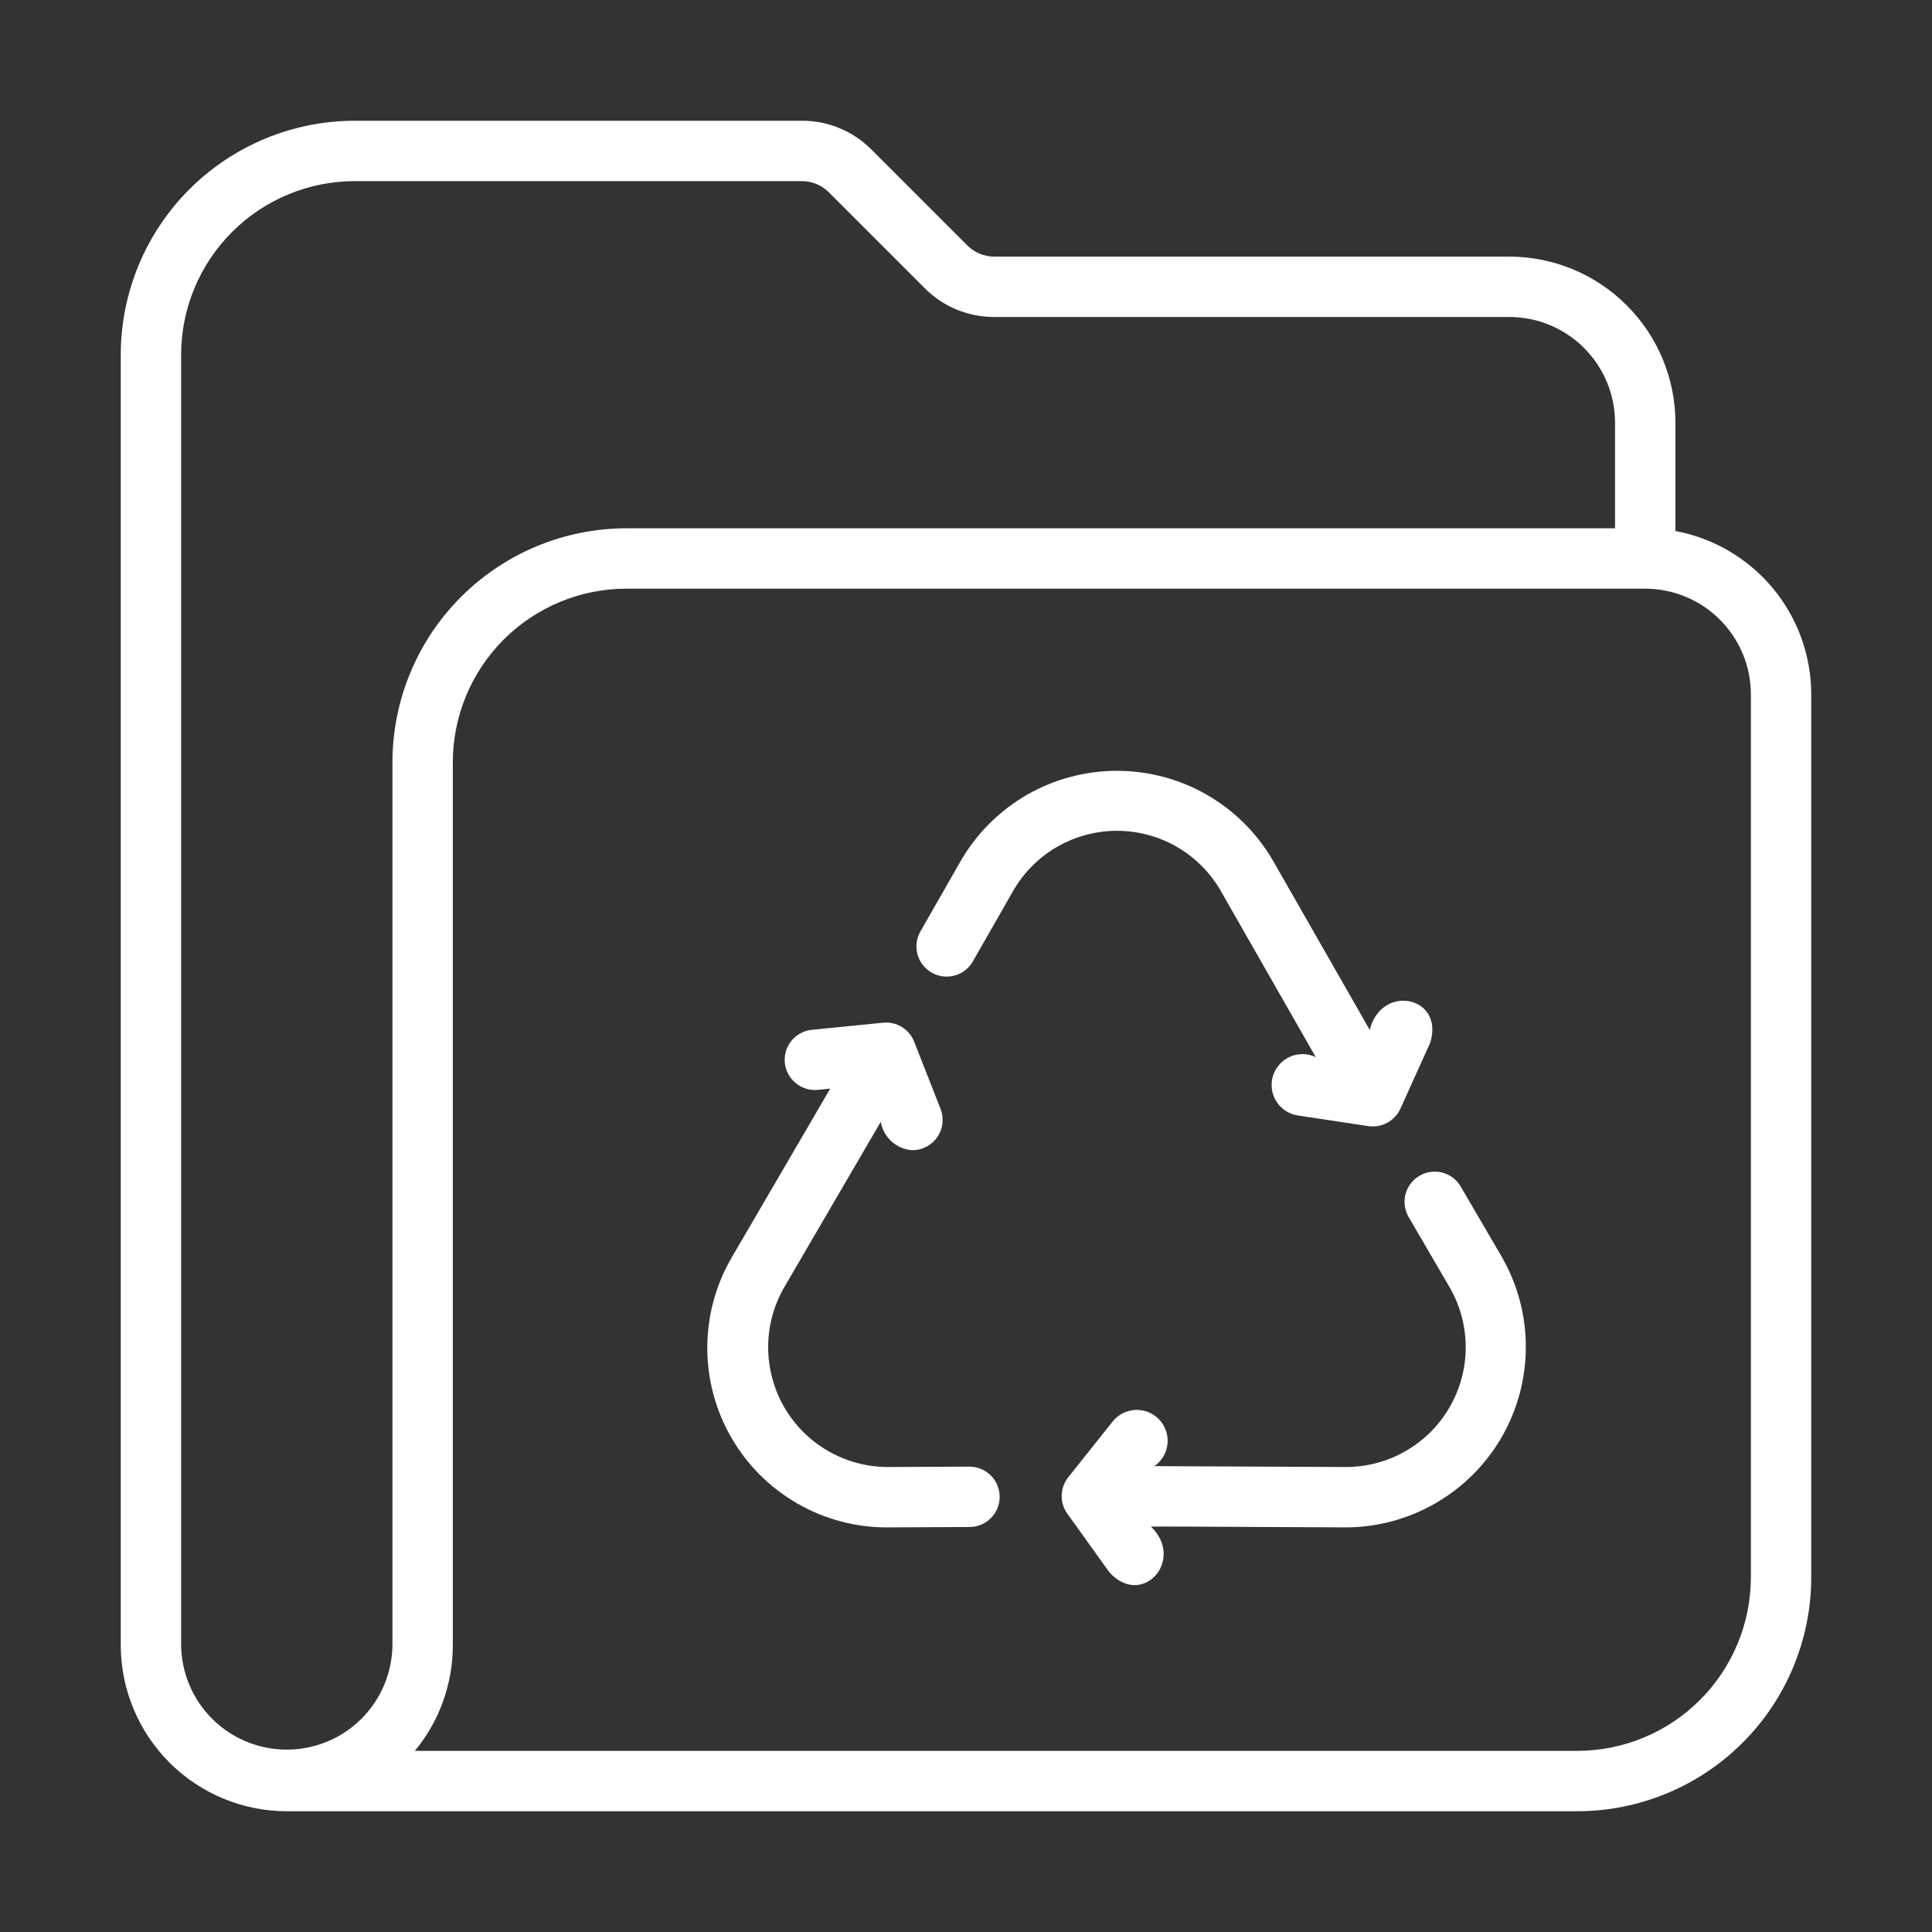 <svg xmlns="http://www.w3.org/2000/svg" fill="none" viewBox="0 0 40 40" height="40" width="40">
<rect x="0" y="0" width="40" height="40" fill="#333333" stroke="none"/>
<g id="folder 1">
<path fill="white" d="M34.688 10.994V8.75C34.686 7.839 34.324 6.965 33.679 6.321C33.035 5.676 32.161 5.314 31.25 5.313H20.582C20.375 5.312 20.177 5.23 20.03 5.084L18.041 3.095C17.853 2.906 17.63 2.756 17.383 2.654C17.136 2.551 16.872 2.499 16.605 2.5H7.344C6.06 2.501 4.828 3.012 3.92 3.92C3.012 4.828 2.501 6.06 2.5 7.344V34.062C2.501 34.974 2.864 35.847 3.508 36.492C4.152 37.136 5.026 37.499 5.938 37.5H32.656C33.941 37.499 35.172 36.988 36.08 36.08C36.988 35.172 37.499 33.941 37.5 32.656V14.375C37.499 13.572 37.217 12.795 36.704 12.177C36.19 11.56 35.477 11.141 34.688 10.994ZM8.125 34.062C8.118 34.638 7.885 35.188 7.475 35.593C7.066 35.998 6.513 36.224 5.937 36.224C5.362 36.224 4.809 35.998 4.4 35.593C3.99 35.188 3.757 34.638 3.75 34.062V7.344C3.751 6.391 4.13 5.477 4.804 4.804C5.477 4.13 6.391 3.751 7.344 3.75H16.605C16.812 3.751 17.011 3.833 17.158 3.979L19.146 5.967C19.334 6.157 19.558 6.307 19.805 6.409C20.051 6.511 20.315 6.563 20.582 6.563H31.25C31.83 6.563 32.386 6.794 32.796 7.204C33.206 7.614 33.437 8.17 33.438 8.75V10.938H12.969C11.684 10.939 10.453 11.45 9.545 12.358C8.637 13.266 8.126 14.497 8.125 15.781V34.062ZM36.25 32.656C36.249 33.609 35.87 34.523 35.196 35.196C34.523 35.87 33.609 36.249 32.656 36.25H8.589C9.098 35.635 9.376 34.861 9.375 34.062V15.781C9.376 14.828 9.755 13.915 10.429 13.241C11.102 12.568 12.016 12.188 12.969 12.188H34.062C34.642 12.188 35.198 12.419 35.608 12.829C36.019 13.239 36.249 13.795 36.25 14.375V32.656Z" id="Vector"></path>
<path fill="white" d="M25.266 18.43L27.241 21.886C27.159 21.847 27.07 21.826 26.979 21.824C26.887 21.823 26.797 21.84 26.713 21.876C26.63 21.912 26.555 21.966 26.494 22.033C26.433 22.101 26.386 22.18 26.358 22.267C26.33 22.353 26.321 22.445 26.331 22.535C26.342 22.626 26.371 22.713 26.418 22.791C26.465 22.869 26.528 22.937 26.602 22.988C26.677 23.04 26.762 23.076 26.852 23.092L28.331 23.315C28.465 23.335 28.603 23.31 28.722 23.245C28.842 23.18 28.937 23.078 28.994 22.954L29.609 21.594C29.918 20.631 28.602 20.351 28.359 21.323L26.351 17.81C26.022 17.247 25.551 16.779 24.985 16.454C24.419 16.129 23.778 15.959 23.125 15.959C22.473 15.959 21.831 16.13 21.265 16.454C20.7 16.779 20.228 17.247 19.899 17.81L19.05 19.295C18.972 19.439 18.953 19.607 18.997 19.765C19.042 19.922 19.146 20.056 19.289 20.137C19.431 20.219 19.599 20.241 19.758 20.199C19.916 20.158 20.052 20.056 20.136 19.915L20.985 18.43C21.203 18.056 21.515 17.746 21.891 17.53C22.267 17.315 22.692 17.201 23.125 17.201C23.558 17.201 23.984 17.315 24.36 17.53C24.735 17.746 25.048 18.056 25.266 18.43Z" id="Vector_2"></path>
<path fill="white" d="M20.084 30.365C20.07 30.365 18.373 30.373 18.359 30.373C17.927 30.369 17.504 30.252 17.131 30.033C16.758 29.815 16.449 29.503 16.233 29.128C16.018 28.753 15.905 28.329 15.904 27.897C15.903 27.465 16.015 27.04 16.229 26.665L18.235 23.226C18.262 23.384 18.342 23.528 18.461 23.635C18.581 23.742 18.733 23.805 18.893 23.814C18.994 23.813 19.094 23.788 19.184 23.74C19.273 23.692 19.35 23.624 19.407 23.54C19.465 23.456 19.501 23.359 19.512 23.258C19.524 23.157 19.511 23.055 19.474 22.96L18.927 21.568C18.878 21.441 18.788 21.334 18.672 21.263C18.556 21.191 18.419 21.16 18.284 21.174L16.799 21.322C16.636 21.34 16.487 21.423 16.384 21.55C16.281 21.678 16.233 21.841 16.249 22.004C16.265 22.167 16.345 22.317 16.471 22.422C16.596 22.527 16.759 22.579 16.922 22.565L17.189 22.539L15.149 26.035C14.819 26.601 14.645 27.244 14.644 27.899C14.642 28.554 14.814 29.198 15.142 29.765C15.469 30.332 15.941 30.803 16.509 31.129C17.077 31.456 17.721 31.626 18.376 31.623L20.087 31.615C20.251 31.611 20.406 31.543 20.52 31.426C20.634 31.309 20.697 31.152 20.697 30.989C20.697 30.825 20.632 30.669 20.518 30.552C20.403 30.436 20.247 30.368 20.084 30.365Z" id="Vector_3"></path>
<path fill="white" d="M30.237 24.557C30.152 24.417 30.016 24.316 29.857 24.276C29.698 24.236 29.53 24.26 29.389 24.343C29.248 24.425 29.144 24.56 29.101 24.718C29.058 24.875 29.079 25.044 29.158 25.187L30.02 26.664C30.235 27.041 30.347 27.466 30.346 27.899C30.345 28.332 30.23 28.758 30.014 29.133C29.797 29.508 29.486 29.82 29.112 30.037C28.738 30.255 28.313 30.37 27.88 30.373L23.898 30.355C23.973 30.304 24.037 30.237 24.084 30.159C24.13 30.081 24.16 29.994 24.171 29.903C24.181 29.813 24.172 29.721 24.145 29.635C24.117 29.548 24.071 29.468 24.01 29.401C23.949 29.333 23.875 29.279 23.791 29.243C23.708 29.207 23.617 29.189 23.526 29.19C23.436 29.192 23.346 29.212 23.264 29.251C23.181 29.29 23.108 29.346 23.049 29.415L22.117 30.585C22.032 30.692 21.984 30.823 21.981 30.959C21.977 31.095 22.018 31.228 22.098 31.339L22.968 32.552C23.649 33.305 24.547 32.292 23.827 31.605C23.851 31.6 27.87 31.626 27.892 31.623C28.543 31.616 29.181 31.44 29.743 31.11C30.305 30.781 30.771 30.311 31.095 29.747C31.419 29.182 31.59 28.542 31.591 27.891C31.592 27.24 31.422 26.6 31.1 26.034L30.237 24.557Z" id="Vector_4"></path>
</g>
</svg>
